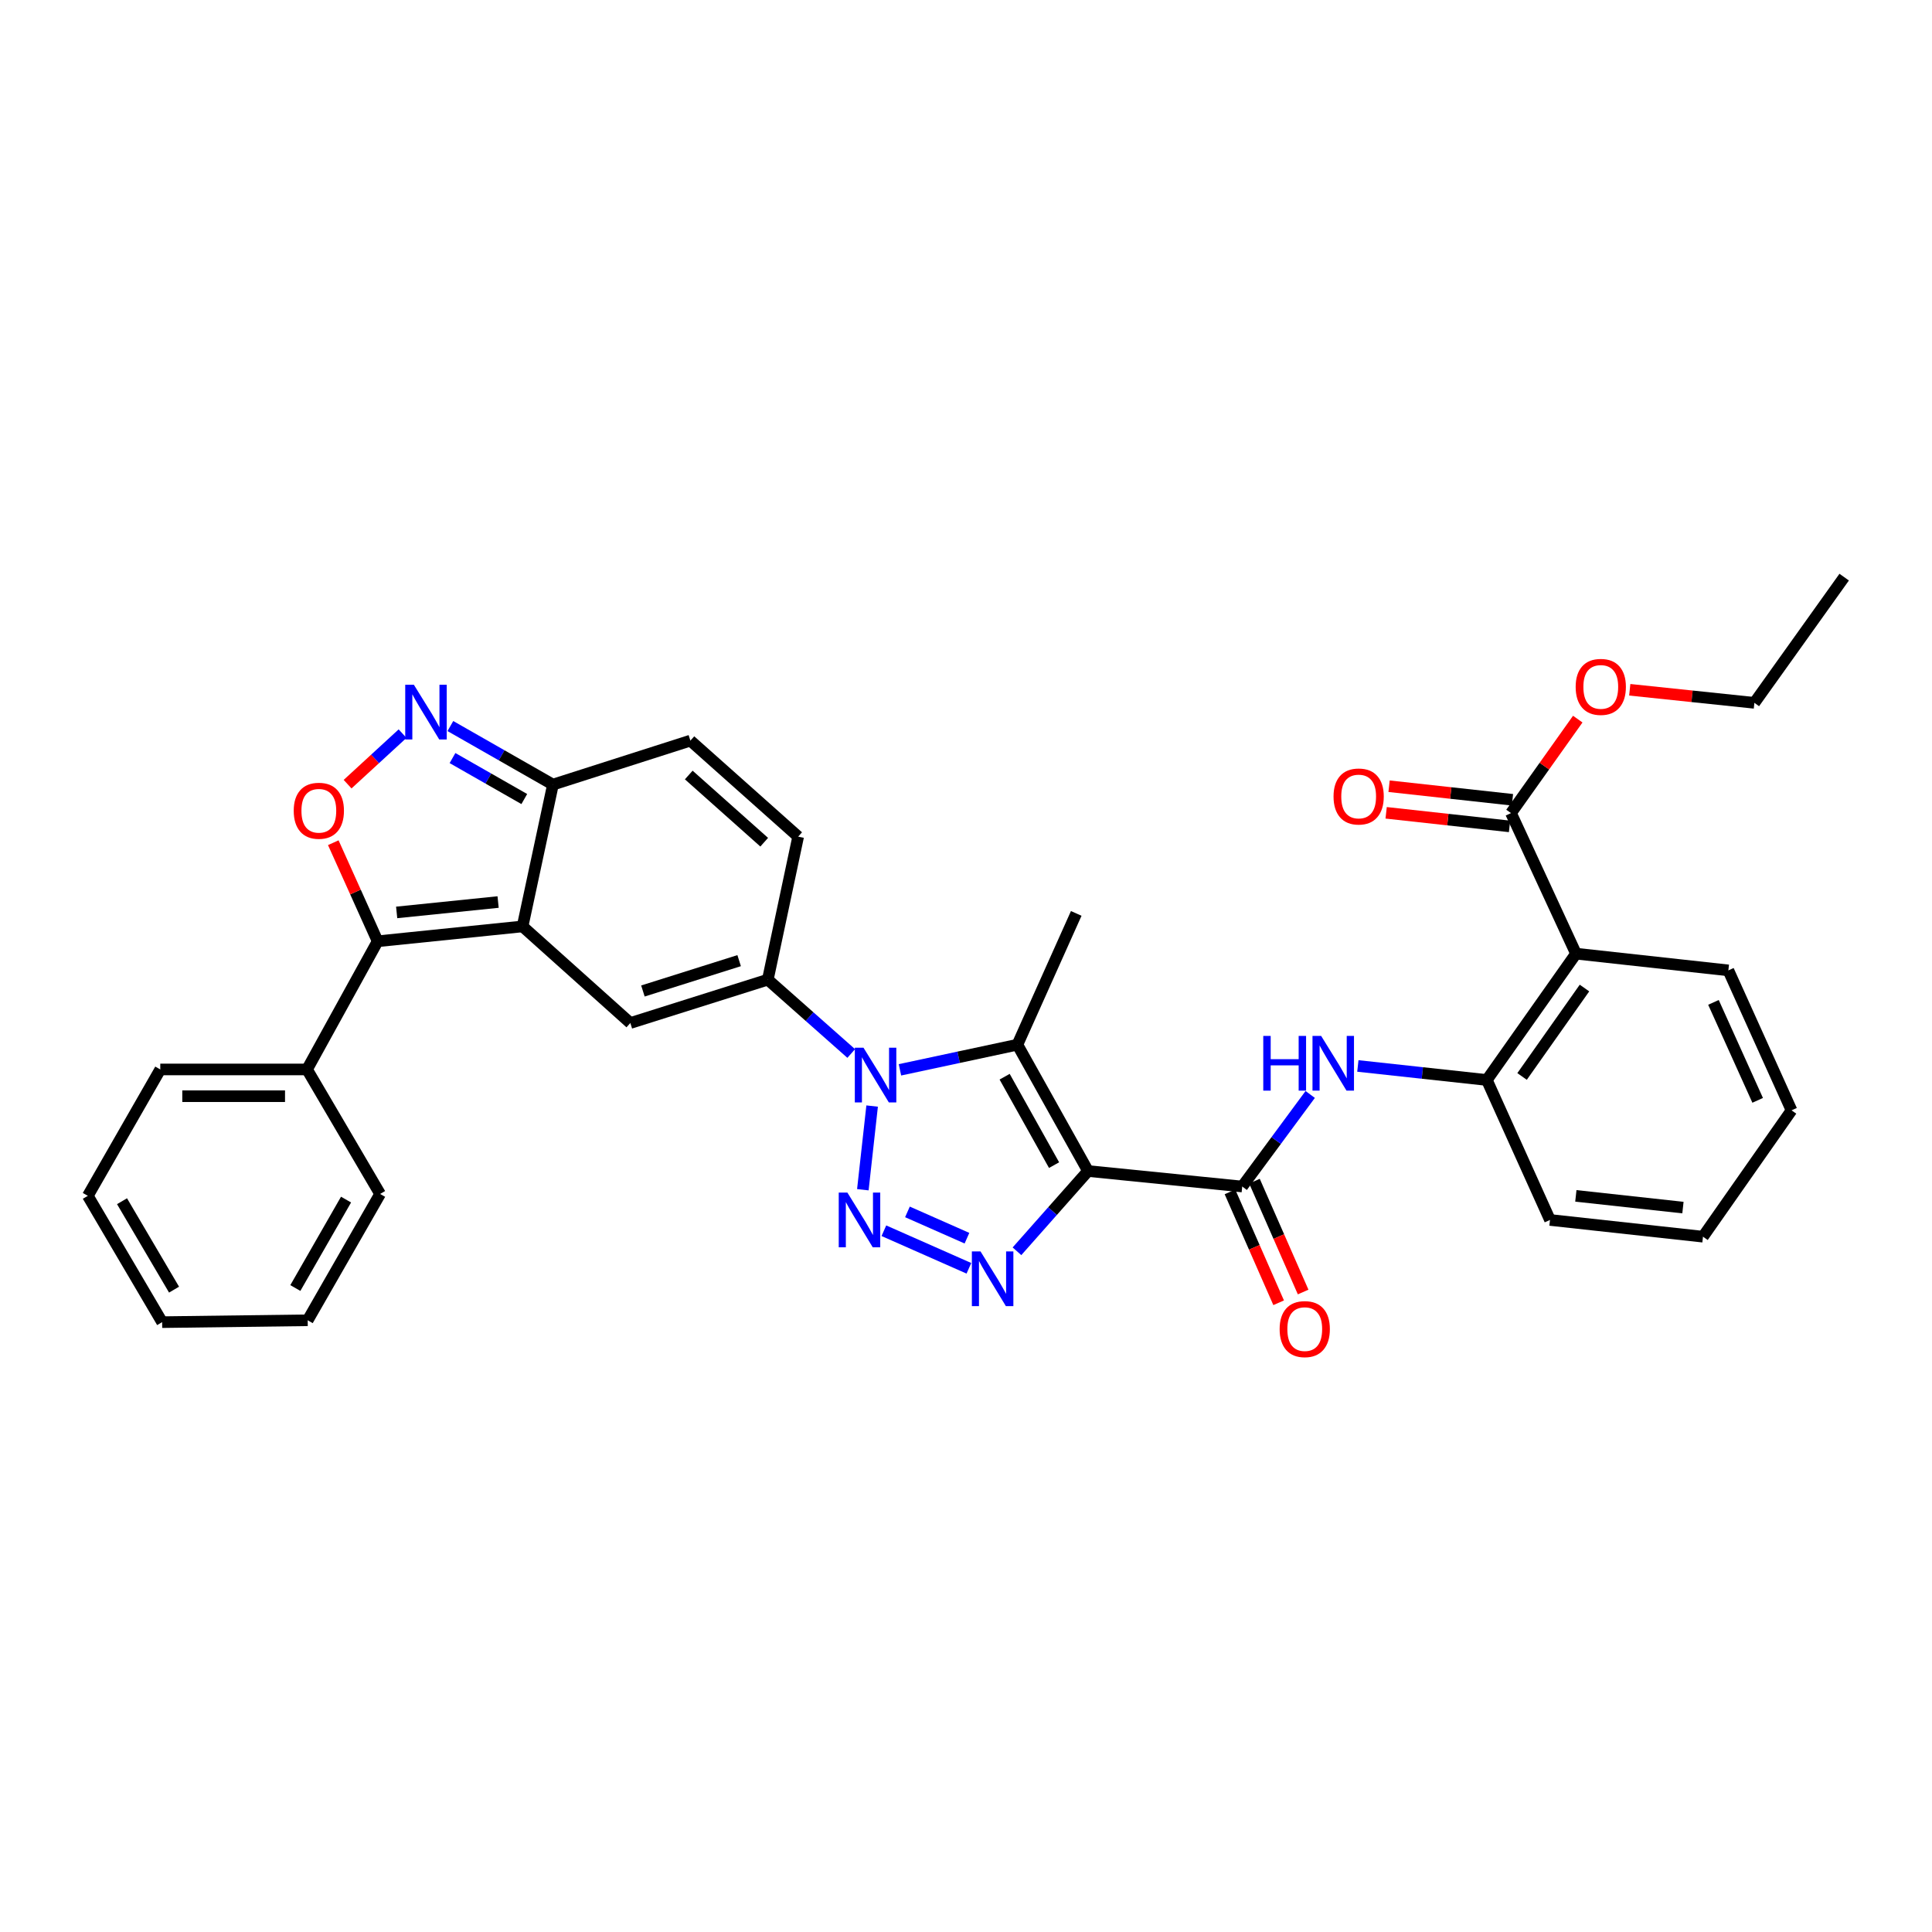 <?xml version='1.0' encoding='iso-8859-1'?>
<svg version='1.1' baseProfile='full'
              xmlns='http://www.w3.org/2000/svg'
                      xmlns:rdkit='http://www.rdkit.org/xml'
                      xmlns:xlink='http://www.w3.org/1999/xlink'
                  xml:space='preserve'
width='1000px' height='1000px' viewBox='0 0 1000 1000'>
<!-- END OF HEADER -->
<rect style='opacity:1.0;fill:#FFFFFF;stroke:none' width='1000' height='1000' x='0' y='0'> </rect>
<path class='bond-2' d='M 563.154,606.119 L 544.767,626.889' style='fill:none;fill-rule:evenodd;stroke:#000000;stroke-width:6px;stroke-linecap:butt;stroke-linejoin:miter;stroke-opacity:1' />
<path class='bond-2' d='M 544.767,626.889 L 526.381,647.659' style='fill:none;fill-rule:evenodd;stroke:#0000FF;stroke-width:6px;stroke-linecap:butt;stroke-linejoin:miter;stroke-opacity:1' />
<path class='bond-3' d='M 563.154,606.119 L 526.603,540.735' style='fill:none;fill-rule:evenodd;stroke:#000000;stroke-width:6px;stroke-linecap:butt;stroke-linejoin:miter;stroke-opacity:1' />
<path class='bond-3' d='M 545.584,603.069 L 519.998,557.3' style='fill:none;fill-rule:evenodd;stroke:#000000;stroke-width:6px;stroke-linecap:butt;stroke-linejoin:miter;stroke-opacity:1' />
<path class='bond-8' d='M 563.154,606.119 L 642.971,614.144' style='fill:none;fill-rule:evenodd;stroke:#000000;stroke-width:6px;stroke-linecap:butt;stroke-linejoin:miter;stroke-opacity:1' />
<path class='bond-0' d='M 465.811,553.744 L 496.207,547.24' style='fill:none;fill-rule:evenodd;stroke:#0000FF;stroke-width:6px;stroke-linecap:butt;stroke-linejoin:miter;stroke-opacity:1' />
<path class='bond-0' d='M 496.207,547.24 L 526.603,540.735' style='fill:none;fill-rule:evenodd;stroke:#000000;stroke-width:6px;stroke-linecap:butt;stroke-linejoin:miter;stroke-opacity:1' />
<path class='bond-5' d='M 440.592,545.288 L 419.006,526.179' style='fill:none;fill-rule:evenodd;stroke:#0000FF;stroke-width:6px;stroke-linecap:butt;stroke-linejoin:miter;stroke-opacity:1' />
<path class='bond-5' d='M 419.006,526.179 L 397.419,507.069' style='fill:none;fill-rule:evenodd;stroke:#000000;stroke-width:6px;stroke-linecap:butt;stroke-linejoin:miter;stroke-opacity:1' />
<path class='bond-34' d='M 451.414,572.491 L 446.607,615.803' style='fill:none;fill-rule:evenodd;stroke:#0000FF;stroke-width:6px;stroke-linecap:butt;stroke-linejoin:miter;stroke-opacity:1' />
<path class='bond-1' d='M 457.494,637.024 L 501.5,656.47' style='fill:none;fill-rule:evenodd;stroke:#0000FF;stroke-width:6px;stroke-linecap:butt;stroke-linejoin:miter;stroke-opacity:1' />
<path class='bond-1' d='M 469.692,627.274 L 500.496,640.886' style='fill:none;fill-rule:evenodd;stroke:#0000FF;stroke-width:6px;stroke-linecap:butt;stroke-linejoin:miter;stroke-opacity:1' />
<path class='bond-21' d='M 526.603,540.735 L 557.061,472.781' style='fill:none;fill-rule:evenodd;stroke:#000000;stroke-width:6px;stroke-linecap:butt;stroke-linejoin:miter;stroke-opacity:1' />
<path class='bond-4' d='M 270.481,479.512 L 326.264,529.511' style='fill:none;fill-rule:evenodd;stroke:#000000;stroke-width:6px;stroke-linecap:butt;stroke-linejoin:miter;stroke-opacity:1' />
<path class='bond-6' d='M 270.481,479.512 L 195.472,487.198' style='fill:none;fill-rule:evenodd;stroke:#000000;stroke-width:6px;stroke-linecap:butt;stroke-linejoin:miter;stroke-opacity:1' />
<path class='bond-6' d='M 257.818,466.89 L 205.312,472.269' style='fill:none;fill-rule:evenodd;stroke:#000000;stroke-width:6px;stroke-linecap:butt;stroke-linejoin:miter;stroke-opacity:1' />
<path class='bond-36' d='M 270.481,479.512 L 286.198,406.104' style='fill:none;fill-rule:evenodd;stroke:#000000;stroke-width:6px;stroke-linecap:butt;stroke-linejoin:miter;stroke-opacity:1' />
<path class='bond-7' d='M 397.419,507.069 L 326.264,529.511' style='fill:none;fill-rule:evenodd;stroke:#000000;stroke-width:6px;stroke-linecap:butt;stroke-linejoin:miter;stroke-opacity:1' />
<path class='bond-7' d='M 382.58,497.229 L 332.772,512.938' style='fill:none;fill-rule:evenodd;stroke:#000000;stroke-width:6px;stroke-linecap:butt;stroke-linejoin:miter;stroke-opacity:1' />
<path class='bond-15' d='M 397.419,507.069 L 413.128,433.038' style='fill:none;fill-rule:evenodd;stroke:#000000;stroke-width:6px;stroke-linecap:butt;stroke-linejoin:miter;stroke-opacity:1' />
<path class='bond-9' d='M 195.472,487.198 L 183.99,461.689' style='fill:none;fill-rule:evenodd;stroke:#000000;stroke-width:6px;stroke-linecap:butt;stroke-linejoin:miter;stroke-opacity:1' />
<path class='bond-9' d='M 183.99,461.689 L 172.508,436.181' style='fill:none;fill-rule:evenodd;stroke:#FF0000;stroke-width:6px;stroke-linecap:butt;stroke-linejoin:miter;stroke-opacity:1' />
<path class='bond-19' d='M 195.472,487.198 L 158.922,553.544' style='fill:none;fill-rule:evenodd;stroke:#000000;stroke-width:6px;stroke-linecap:butt;stroke-linejoin:miter;stroke-opacity:1' />
<path class='bond-13' d='M 642.971,614.144 L 660.566,590.319' style='fill:none;fill-rule:evenodd;stroke:#000000;stroke-width:6px;stroke-linecap:butt;stroke-linejoin:miter;stroke-opacity:1' />
<path class='bond-13' d='M 660.566,590.319 L 678.162,566.494' style='fill:none;fill-rule:evenodd;stroke:#0000FF;stroke-width:6px;stroke-linecap:butt;stroke-linejoin:miter;stroke-opacity:1' />
<path class='bond-18' d='M 636.631,616.927 L 649.228,645.619' style='fill:none;fill-rule:evenodd;stroke:#000000;stroke-width:6px;stroke-linecap:butt;stroke-linejoin:miter;stroke-opacity:1' />
<path class='bond-18' d='M 649.228,645.619 L 661.825,674.311' style='fill:none;fill-rule:evenodd;stroke:#FF0000;stroke-width:6px;stroke-linecap:butt;stroke-linejoin:miter;stroke-opacity:1' />
<path class='bond-18' d='M 649.31,611.36 L 661.908,640.052' style='fill:none;fill-rule:evenodd;stroke:#000000;stroke-width:6px;stroke-linecap:butt;stroke-linejoin:miter;stroke-opacity:1' />
<path class='bond-18' d='M 661.908,640.052 L 674.505,668.744' style='fill:none;fill-rule:evenodd;stroke:#FF0000;stroke-width:6px;stroke-linecap:butt;stroke-linejoin:miter;stroke-opacity:1' />
<path class='bond-37' d='M 179.913,405.886 L 194.139,392.808' style='fill:none;fill-rule:evenodd;stroke:#FF0000;stroke-width:6px;stroke-linecap:butt;stroke-linejoin:miter;stroke-opacity:1' />
<path class='bond-37' d='M 194.139,392.808 L 208.365,379.731' style='fill:none;fill-rule:evenodd;stroke:#0000FF;stroke-width:6px;stroke-linecap:butt;stroke-linejoin:miter;stroke-opacity:1' />
<path class='bond-10' d='M 233.114,375.802 L 259.656,390.953' style='fill:none;fill-rule:evenodd;stroke:#0000FF;stroke-width:6px;stroke-linecap:butt;stroke-linejoin:miter;stroke-opacity:1' />
<path class='bond-10' d='M 259.656,390.953 L 286.198,406.104' style='fill:none;fill-rule:evenodd;stroke:#000000;stroke-width:6px;stroke-linecap:butt;stroke-linejoin:miter;stroke-opacity:1' />
<path class='bond-10' d='M 234.212,392.374 L 252.791,402.979' style='fill:none;fill-rule:evenodd;stroke:#0000FF;stroke-width:6px;stroke-linecap:butt;stroke-linejoin:miter;stroke-opacity:1' />
<path class='bond-10' d='M 252.791,402.979 L 271.371,413.585' style='fill:none;fill-rule:evenodd;stroke:#000000;stroke-width:6px;stroke-linecap:butt;stroke-linejoin:miter;stroke-opacity:1' />
<path class='bond-11' d='M 286.198,406.104 L 357.345,383.347' style='fill:none;fill-rule:evenodd;stroke:#000000;stroke-width:6px;stroke-linecap:butt;stroke-linejoin:miter;stroke-opacity:1' />
<path class='bond-12' d='M 815.737,493.614 L 769.585,558.999' style='fill:none;fill-rule:evenodd;stroke:#000000;stroke-width:6px;stroke-linecap:butt;stroke-linejoin:miter;stroke-opacity:1' />
<path class='bond-12' d='M 820.128,511.407 L 787.821,557.176' style='fill:none;fill-rule:evenodd;stroke:#000000;stroke-width:6px;stroke-linecap:butt;stroke-linejoin:miter;stroke-opacity:1' />
<path class='bond-16' d='M 815.737,493.614 L 782.087,420.852' style='fill:none;fill-rule:evenodd;stroke:#000000;stroke-width:6px;stroke-linecap:butt;stroke-linejoin:miter;stroke-opacity:1' />
<path class='bond-23' d='M 815.737,493.614 L 894.6,502.269' style='fill:none;fill-rule:evenodd;stroke:#000000;stroke-width:6px;stroke-linecap:butt;stroke-linejoin:miter;stroke-opacity:1' />
<path class='bond-14' d='M 702.823,551.737 L 736.204,555.368' style='fill:none;fill-rule:evenodd;stroke:#0000FF;stroke-width:6px;stroke-linecap:butt;stroke-linejoin:miter;stroke-opacity:1' />
<path class='bond-14' d='M 736.204,555.368 L 769.585,558.999' style='fill:none;fill-rule:evenodd;stroke:#000000;stroke-width:6px;stroke-linecap:butt;stroke-linejoin:miter;stroke-opacity:1' />
<path class='bond-24' d='M 769.585,558.999 L 802.274,631.446' style='fill:none;fill-rule:evenodd;stroke:#000000;stroke-width:6px;stroke-linecap:butt;stroke-linejoin:miter;stroke-opacity:1' />
<path class='bond-17' d='M 413.128,433.038 L 357.345,383.347' style='fill:none;fill-rule:evenodd;stroke:#000000;stroke-width:6px;stroke-linecap:butt;stroke-linejoin:miter;stroke-opacity:1' />
<path class='bond-17' d='M 395.55,435.924 L 356.502,401.141' style='fill:none;fill-rule:evenodd;stroke:#000000;stroke-width:6px;stroke-linecap:butt;stroke-linejoin:miter;stroke-opacity:1' />
<path class='bond-20' d='M 782.844,413.969 L 750.911,410.458' style='fill:none;fill-rule:evenodd;stroke:#000000;stroke-width:6px;stroke-linecap:butt;stroke-linejoin:miter;stroke-opacity:1' />
<path class='bond-20' d='M 750.911,410.458 L 718.979,406.947' style='fill:none;fill-rule:evenodd;stroke:#FF0000;stroke-width:6px;stroke-linecap:butt;stroke-linejoin:miter;stroke-opacity:1' />
<path class='bond-20' d='M 781.33,427.734 L 749.398,424.223' style='fill:none;fill-rule:evenodd;stroke:#000000;stroke-width:6px;stroke-linecap:butt;stroke-linejoin:miter;stroke-opacity:1' />
<path class='bond-20' d='M 749.398,424.223 L 717.465,420.711' style='fill:none;fill-rule:evenodd;stroke:#FF0000;stroke-width:6px;stroke-linecap:butt;stroke-linejoin:miter;stroke-opacity:1' />
<path class='bond-22' d='M 782.087,420.852 L 799.367,396.535' style='fill:none;fill-rule:evenodd;stroke:#000000;stroke-width:6px;stroke-linecap:butt;stroke-linejoin:miter;stroke-opacity:1' />
<path class='bond-22' d='M 799.367,396.535 L 816.647,372.217' style='fill:none;fill-rule:evenodd;stroke:#FF0000;stroke-width:6px;stroke-linecap:butt;stroke-linejoin:miter;stroke-opacity:1' />
<path class='bond-25' d='M 158.922,553.544 L 82.959,553.544' style='fill:none;fill-rule:evenodd;stroke:#000000;stroke-width:6px;stroke-linecap:butt;stroke-linejoin:miter;stroke-opacity:1' />
<path class='bond-25' d='M 147.527,567.392 L 94.353,567.392' style='fill:none;fill-rule:evenodd;stroke:#000000;stroke-width:6px;stroke-linecap:butt;stroke-linejoin:miter;stroke-opacity:1' />
<path class='bond-26' d='M 158.922,553.544 L 196.749,617.99' style='fill:none;fill-rule:evenodd;stroke:#000000;stroke-width:6px;stroke-linecap:butt;stroke-linejoin:miter;stroke-opacity:1' />
<path class='bond-27' d='M 843.56,357.025 L 875.812,360.408' style='fill:none;fill-rule:evenodd;stroke:#FF0000;stroke-width:6px;stroke-linecap:butt;stroke-linejoin:miter;stroke-opacity:1' />
<path class='bond-27' d='M 875.812,360.408 L 908.063,363.791' style='fill:none;fill-rule:evenodd;stroke:#000000;stroke-width:6px;stroke-linecap:butt;stroke-linejoin:miter;stroke-opacity:1' />
<path class='bond-35' d='M 894.6,502.269 L 927.296,574.708' style='fill:none;fill-rule:evenodd;stroke:#000000;stroke-width:6px;stroke-linecap:butt;stroke-linejoin:miter;stroke-opacity:1' />
<path class='bond-35' d='M 886.883,518.832 L 909.77,569.539' style='fill:none;fill-rule:evenodd;stroke:#000000;stroke-width:6px;stroke-linecap:butt;stroke-linejoin:miter;stroke-opacity:1' />
<path class='bond-29' d='M 802.274,631.446 L 881.46,640.108' style='fill:none;fill-rule:evenodd;stroke:#000000;stroke-width:6px;stroke-linecap:butt;stroke-linejoin:miter;stroke-opacity:1' />
<path class='bond-29' d='M 815.658,618.979 L 871.088,625.043' style='fill:none;fill-rule:evenodd;stroke:#000000;stroke-width:6px;stroke-linecap:butt;stroke-linejoin:miter;stroke-opacity:1' />
<path class='bond-32' d='M 82.959,553.544 L 45.455,618.959' style='fill:none;fill-rule:evenodd;stroke:#000000;stroke-width:6px;stroke-linecap:butt;stroke-linejoin:miter;stroke-opacity:1' />
<path class='bond-31' d='M 196.749,617.99 L 159.26,683.375' style='fill:none;fill-rule:evenodd;stroke:#000000;stroke-width:6px;stroke-linecap:butt;stroke-linejoin:miter;stroke-opacity:1' />
<path class='bond-31' d='M 179.113,620.91 L 152.87,666.679' style='fill:none;fill-rule:evenodd;stroke:#000000;stroke-width:6px;stroke-linecap:butt;stroke-linejoin:miter;stroke-opacity:1' />
<path class='bond-30' d='M 908.063,363.791 L 954.545,298.722' style='fill:none;fill-rule:evenodd;stroke:#000000;stroke-width:6px;stroke-linecap:butt;stroke-linejoin:miter;stroke-opacity:1' />
<path class='bond-28' d='M 927.296,574.708 L 881.46,640.108' style='fill:none;fill-rule:evenodd;stroke:#000000;stroke-width:6px;stroke-linecap:butt;stroke-linejoin:miter;stroke-opacity:1' />
<path class='bond-33' d='M 159.26,683.375 L 83.921,684.344' style='fill:none;fill-rule:evenodd;stroke:#000000;stroke-width:6px;stroke-linecap:butt;stroke-linejoin:miter;stroke-opacity:1' />
<path class='bond-38' d='M 45.455,618.959 L 83.921,684.344' style='fill:none;fill-rule:evenodd;stroke:#000000;stroke-width:6px;stroke-linecap:butt;stroke-linejoin:miter;stroke-opacity:1' />
<path class='bond-38' d='M 63.16,621.745 L 90.086,667.515' style='fill:none;fill-rule:evenodd;stroke:#000000;stroke-width:6px;stroke-linecap:butt;stroke-linejoin:miter;stroke-opacity:1' />
<path  class='atom-1' d='M 446.935 542.284
L 456.215 557.284
Q 457.135 558.764, 458.615 561.444
Q 460.095 564.124, 460.175 564.284
L 460.175 542.284
L 463.935 542.284
L 463.935 570.604
L 460.055 570.604
L 450.095 554.204
Q 448.935 552.284, 447.695 550.084
Q 446.495 547.884, 446.135 547.204
L 446.135 570.604
L 442.455 570.604
L 442.455 542.284
L 446.935 542.284
' fill='#0000FF'/>
<path  class='atom-2' d='M 438.61 617.286
L 447.89 632.286
Q 448.81 633.766, 450.29 636.446
Q 451.77 639.126, 451.85 639.286
L 451.85 617.286
L 455.61 617.286
L 455.61 645.606
L 451.73 645.606
L 441.77 629.206
Q 440.61 627.286, 439.37 625.086
Q 438.17 622.886, 437.81 622.206
L 437.81 645.606
L 434.13 645.606
L 434.13 617.286
L 438.61 617.286
' fill='#0000FF'/>
<path  class='atom-3' d='M 507.519 647.735
L 516.799 662.735
Q 517.719 664.215, 519.199 666.895
Q 520.679 669.575, 520.759 669.735
L 520.759 647.735
L 524.519 647.735
L 524.519 676.055
L 520.639 676.055
L 510.679 659.655
Q 509.519 657.735, 508.279 655.535
Q 507.079 653.335, 506.719 652.655
L 506.719 676.055
L 503.039 676.055
L 503.039 647.735
L 507.519 647.735
' fill='#0000FF'/>
<path  class='atom-10' d='M 152.03 419.647
Q 152.03 412.847, 155.39 409.047
Q 158.75 405.247, 165.03 405.247
Q 171.31 405.247, 174.67 409.047
Q 178.03 412.847, 178.03 419.647
Q 178.03 426.527, 174.63 430.447
Q 171.23 434.327, 165.03 434.327
Q 158.79 434.327, 155.39 430.447
Q 152.03 426.567, 152.03 419.647
M 165.03 431.127
Q 169.35 431.127, 171.67 428.247
Q 174.03 425.327, 174.03 419.647
Q 174.03 414.087, 171.67 411.287
Q 169.35 408.447, 165.03 408.447
Q 160.71 408.447, 158.35 411.247
Q 156.03 414.047, 156.03 419.647
Q 156.03 425.367, 158.35 428.247
Q 160.71 431.127, 165.03 431.127
' fill='#FF0000'/>
<path  class='atom-11' d='M 214.223 354.432
L 223.503 369.432
Q 224.423 370.912, 225.903 373.592
Q 227.383 376.272, 227.463 376.432
L 227.463 354.432
L 231.223 354.432
L 231.223 382.752
L 227.343 382.752
L 217.383 366.352
Q 216.223 364.432, 214.983 362.232
Q 213.783 360.032, 213.423 359.352
L 213.423 382.752
L 209.743 382.752
L 209.743 354.432
L 214.223 354.432
' fill='#0000FF'/>
<path  class='atom-14' d='M 653.864 536.191
L 657.704 536.191
L 657.704 548.231
L 672.184 548.231
L 672.184 536.191
L 676.024 536.191
L 676.024 564.511
L 672.184 564.511
L 672.184 551.431
L 657.704 551.431
L 657.704 564.511
L 653.864 564.511
L 653.864 536.191
' fill='#0000FF'/>
<path  class='atom-14' d='M 683.824 536.191
L 693.104 551.191
Q 694.024 552.671, 695.504 555.351
Q 696.984 558.031, 697.064 558.191
L 697.064 536.191
L 700.824 536.191
L 700.824 564.511
L 696.944 564.511
L 686.984 548.111
Q 685.824 546.191, 684.584 543.991
Q 683.384 541.791, 683.024 541.111
L 683.024 564.511
L 679.344 564.511
L 679.344 536.191
L 683.824 536.191
' fill='#0000FF'/>
<path  class='atom-19' d='M 662.336 687.94
Q 662.336 681.14, 665.696 677.34
Q 669.056 673.54, 675.336 673.54
Q 681.616 673.54, 684.976 677.34
Q 688.336 681.14, 688.336 687.94
Q 688.336 694.82, 684.936 698.74
Q 681.536 702.62, 675.336 702.62
Q 669.096 702.62, 665.696 698.74
Q 662.336 694.86, 662.336 687.94
M 675.336 699.42
Q 679.656 699.42, 681.976 696.54
Q 684.336 693.62, 684.336 687.94
Q 684.336 682.38, 681.976 679.58
Q 679.656 676.74, 675.336 676.74
Q 671.016 676.74, 668.656 679.54
Q 666.336 682.34, 666.336 687.94
Q 666.336 693.66, 668.656 696.54
Q 671.016 699.42, 675.336 699.42
' fill='#FF0000'/>
<path  class='atom-21' d='M 690.239 412.261
Q 690.239 405.461, 693.599 401.661
Q 696.959 397.861, 703.239 397.861
Q 709.519 397.861, 712.879 401.661
Q 716.239 405.461, 716.239 412.261
Q 716.239 419.141, 712.839 423.061
Q 709.439 426.941, 703.239 426.941
Q 696.999 426.941, 693.599 423.061
Q 690.239 419.181, 690.239 412.261
M 703.239 423.741
Q 707.559 423.741, 709.879 420.861
Q 712.239 417.941, 712.239 412.261
Q 712.239 406.701, 709.879 403.901
Q 707.559 401.061, 703.239 401.061
Q 698.919 401.061, 696.559 403.861
Q 694.239 406.661, 694.239 412.261
Q 694.239 417.981, 696.559 420.861
Q 698.919 423.741, 703.239 423.741
' fill='#FF0000'/>
<path  class='atom-23' d='M 815.561 355.532
Q 815.561 348.732, 818.921 344.932
Q 822.281 341.132, 828.561 341.132
Q 834.841 341.132, 838.201 344.932
Q 841.561 348.732, 841.561 355.532
Q 841.561 362.412, 838.161 366.332
Q 834.761 370.212, 828.561 370.212
Q 822.321 370.212, 818.921 366.332
Q 815.561 362.452, 815.561 355.532
M 828.561 367.012
Q 832.881 367.012, 835.201 364.132
Q 837.561 361.212, 837.561 355.532
Q 837.561 349.972, 835.201 347.172
Q 832.881 344.332, 828.561 344.332
Q 824.241 344.332, 821.881 347.132
Q 819.561 349.932, 819.561 355.532
Q 819.561 361.252, 821.881 364.132
Q 824.241 367.012, 828.561 367.012
' fill='#FF0000'/>
</svg>
